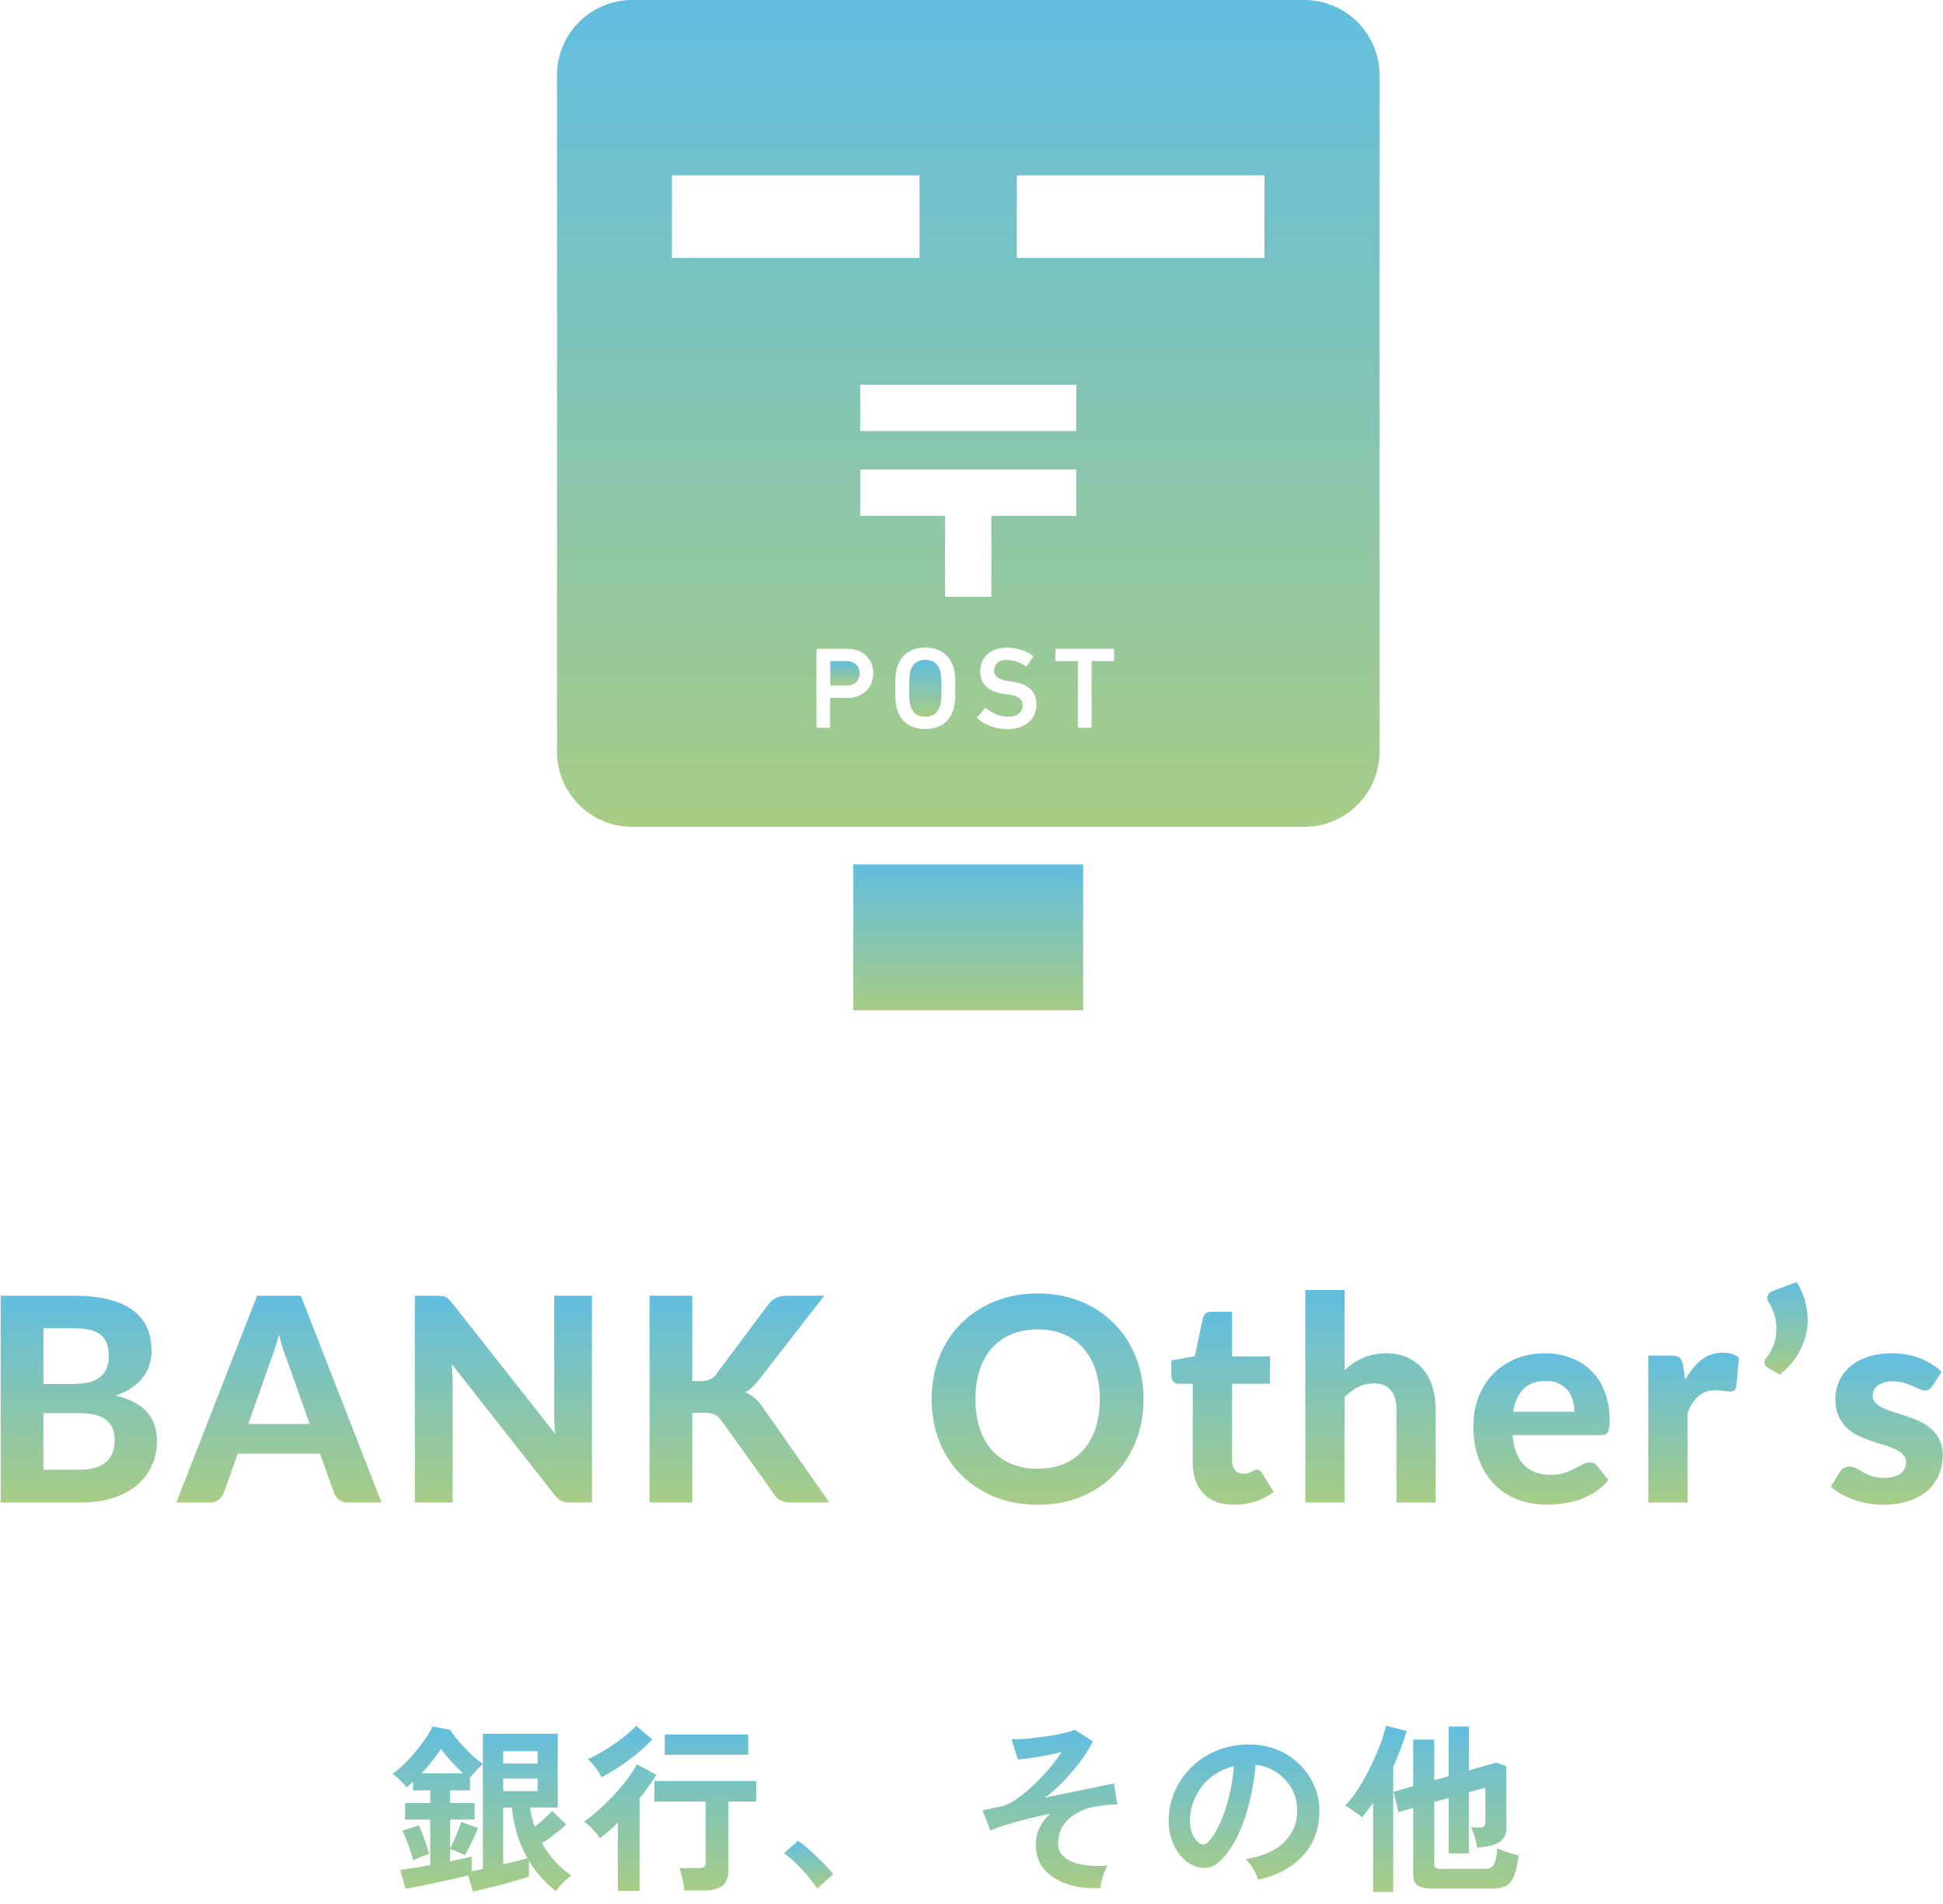 <svg width="150" height="147" viewBox="0 0 150 147" fill="none" xmlns="http://www.w3.org/2000/svg">
<path d="M149.194 106.991C149.113 107.116 149.029 107.208 148.941 107.266C148.86 107.318 148.747 107.343 148.6 107.343C148.453 107.343 148.303 107.307 148.149 107.233C147.995 107.16 147.823 107.083 147.632 107.002C147.441 106.914 147.221 106.834 146.972 106.76C146.73 106.687 146.448 106.65 146.125 106.65C145.634 106.65 145.252 106.753 144.981 106.958C144.71 107.156 144.574 107.42 144.574 107.75C144.574 107.978 144.651 108.168 144.805 108.322C144.959 108.476 145.161 108.612 145.41 108.729C145.667 108.839 145.956 108.946 146.279 109.048C146.602 109.144 146.932 109.25 147.269 109.367C147.614 109.485 147.947 109.62 148.27 109.774C148.593 109.928 148.879 110.123 149.128 110.357C149.385 110.585 149.59 110.863 149.744 111.193C149.898 111.516 149.975 111.908 149.975 112.37C149.975 112.92 149.872 113.43 149.667 113.899C149.469 114.361 149.176 114.761 148.787 115.098C148.398 115.436 147.914 115.7 147.335 115.89C146.756 116.081 146.088 116.176 145.333 116.176C144.944 116.176 144.559 116.14 144.178 116.066C143.797 116 143.434 115.905 143.089 115.78C142.744 115.648 142.422 115.498 142.121 115.329C141.82 115.161 141.56 114.977 141.34 114.779L142.044 113.646C142.125 113.514 142.224 113.412 142.341 113.338C142.466 113.265 142.623 113.228 142.814 113.228C142.997 113.228 143.166 113.276 143.32 113.371C143.474 113.459 143.646 113.558 143.837 113.668C144.028 113.771 144.251 113.87 144.508 113.965C144.772 114.053 145.098 114.097 145.487 114.097C145.78 114.097 146.033 114.064 146.246 113.998C146.459 113.932 146.631 113.844 146.763 113.734C146.895 113.617 146.99 113.489 147.049 113.349C147.115 113.203 147.148 113.052 147.148 112.898C147.148 112.649 147.067 112.447 146.906 112.293C146.752 112.132 146.547 111.993 146.29 111.875C146.041 111.758 145.751 111.652 145.421 111.556C145.091 111.461 144.754 111.355 144.409 111.237C144.072 111.12 143.738 110.981 143.408 110.819C143.085 110.658 142.796 110.456 142.539 110.214C142.29 109.965 142.084 109.661 141.923 109.301C141.769 108.942 141.692 108.506 141.692 107.992C141.692 107.523 141.784 107.079 141.967 106.661C142.15 106.236 142.425 105.862 142.792 105.539C143.159 105.217 143.613 104.96 144.156 104.769C144.706 104.579 145.34 104.483 146.059 104.483C146.866 104.483 147.599 104.615 148.259 104.879C148.919 105.143 149.462 105.488 149.887 105.913L149.194 106.991Z" fill="url(#paint0_linear_640_3696)"/>
<path d="M138.696 98.983C139.07 99.585 139.319 100.208 139.444 100.853C139.576 101.499 139.587 102.137 139.477 102.767C139.367 103.391 139.136 103.992 138.784 104.571C138.439 105.151 137.973 105.671 137.387 106.133L136.441 105.561C136.353 105.51 136.29 105.451 136.254 105.385C136.224 105.312 136.21 105.242 136.21 105.176C136.217 105.103 136.235 105.037 136.265 104.978C136.294 104.912 136.331 104.857 136.375 104.813C136.514 104.652 136.653 104.428 136.793 104.142C136.939 103.849 137.042 103.519 137.101 103.152C137.159 102.778 137.156 102.375 137.09 101.942C137.024 101.51 136.855 101.073 136.584 100.633C136.437 100.406 136.397 100.208 136.463 100.039C136.529 99.863 136.661 99.742 136.859 99.676L138.696 98.983Z" fill="url(#paint1_linear_640_3696)"/>
<path d="M130.095 106.529C130.454 105.884 130.868 105.374 131.338 105C131.807 104.626 132.357 104.439 132.988 104.439C133.501 104.439 133.919 104.56 134.242 104.802L134.044 107.046C134.007 107.193 133.948 107.296 133.868 107.354C133.794 107.406 133.692 107.431 133.56 107.431C133.442 107.431 133.274 107.417 133.054 107.387C132.834 107.351 132.628 107.332 132.438 107.332C132.159 107.332 131.91 107.373 131.69 107.453C131.477 107.534 131.286 107.648 131.118 107.794C130.949 107.941 130.795 108.121 130.656 108.333C130.524 108.546 130.399 108.788 130.282 109.059V116H127.246V104.659H129.039C129.347 104.659 129.559 104.714 129.677 104.824C129.794 104.934 129.878 105.125 129.93 105.396L130.095 106.529Z" fill="url(#paint2_linear_640_3696)"/>
<path d="M121.545 108.993C121.545 108.678 121.501 108.377 121.413 108.091C121.332 107.805 121.2 107.552 121.017 107.332C120.833 107.112 120.602 106.94 120.324 106.815C120.045 106.683 119.711 106.617 119.323 106.617C118.597 106.617 118.028 106.823 117.618 107.233C117.207 107.644 116.939 108.231 116.815 108.993H121.545ZM116.771 110.797C116.866 111.861 117.167 112.638 117.673 113.129C118.186 113.621 118.853 113.866 119.675 113.866C120.093 113.866 120.452 113.819 120.753 113.723C121.061 113.621 121.328 113.511 121.556 113.393C121.79 113.269 121.999 113.159 122.183 113.063C122.373 112.961 122.56 112.909 122.744 112.909C122.978 112.909 123.162 112.997 123.294 113.173L124.174 114.273C123.851 114.647 123.495 114.959 123.107 115.208C122.718 115.45 122.315 115.645 121.897 115.791C121.479 115.931 121.057 116.026 120.632 116.077C120.206 116.136 119.796 116.165 119.4 116.165C118.608 116.165 117.867 116.037 117.178 115.78C116.496 115.516 115.898 115.131 115.385 114.625C114.879 114.112 114.479 113.478 114.186 112.722C113.892 111.967 113.746 111.091 113.746 110.093C113.746 109.323 113.87 108.597 114.12 107.915C114.376 107.233 114.743 106.639 115.22 106.133C115.696 105.627 116.276 105.228 116.958 104.934C117.64 104.634 118.41 104.483 119.268 104.483C119.994 104.483 120.661 104.601 121.27 104.835C121.886 105.063 122.414 105.396 122.854 105.836C123.301 106.276 123.646 106.819 123.888 107.464C124.137 108.102 124.262 108.832 124.262 109.653C124.262 109.881 124.251 110.068 124.229 110.214C124.207 110.361 124.17 110.478 124.119 110.566C124.067 110.654 123.998 110.717 123.91 110.753C123.822 110.783 123.708 110.797 123.569 110.797H116.771Z" fill="url(#paint3_linear_640_3696)"/>
<path d="M103.804 105.771C104.017 105.58 104.237 105.408 104.464 105.254C104.699 105.092 104.945 104.957 105.201 104.847C105.465 104.729 105.744 104.641 106.037 104.583C106.338 104.517 106.661 104.484 107.005 104.484C107.621 104.484 108.168 104.59 108.644 104.803C109.121 105.015 109.521 105.312 109.843 105.694C110.173 106.075 110.419 106.53 110.58 107.058C110.749 107.586 110.833 108.165 110.833 108.796V116.001H107.808V108.796C107.808 108.165 107.662 107.677 107.368 107.333C107.075 106.981 106.642 106.805 106.07 106.805C105.645 106.805 105.245 106.896 104.871 107.08C104.497 107.263 104.142 107.52 103.804 107.85V116.001H100.768V99.6H103.804V105.771Z" fill="url(#paint4_linear_640_3696)"/>
<path d="M95.27 116.176C94.757 116.176 94.302 116.103 93.906 115.956C93.51 115.802 93.176 115.586 92.905 115.307C92.634 115.029 92.428 114.691 92.289 114.295C92.15 113.899 92.08 113.452 92.08 112.953V106.837H91.013C90.852 106.837 90.712 106.786 90.595 106.683C90.485 106.581 90.43 106.427 90.43 106.221V105.033L92.245 104.703L92.861 101.766C92.942 101.436 93.165 101.271 93.532 101.271H95.116V104.725H98.042V106.837H95.116V112.755C95.116 113.071 95.189 113.32 95.336 113.503C95.49 113.687 95.706 113.778 95.985 113.778C96.132 113.778 96.256 113.764 96.359 113.734C96.462 113.698 96.55 113.661 96.623 113.624C96.696 113.58 96.762 113.544 96.821 113.514C96.887 113.478 96.953 113.459 97.019 113.459C97.107 113.459 97.18 113.481 97.239 113.525C97.298 113.562 97.356 113.628 97.415 113.723L98.328 115.175C97.91 115.505 97.437 115.755 96.909 115.923C96.381 116.092 95.835 116.176 95.27 116.176Z" fill="url(#paint5_linear_640_3696)"/>
<path d="M88.283 108.014C88.283 109.18 88.085 110.262 87.689 111.259C87.301 112.257 86.747 113.118 86.028 113.844C85.317 114.57 84.459 115.142 83.454 115.56C82.45 115.971 81.335 116.176 80.11 116.176C78.886 116.176 77.771 115.971 76.766 115.56C75.762 115.142 74.9 114.57 74.181 113.844C73.463 113.118 72.905 112.257 72.509 111.259C72.121 110.262 71.926 109.18 71.926 108.014C71.926 106.848 72.121 105.77 72.509 104.78C72.905 103.783 73.463 102.921 74.181 102.195C74.9 101.469 75.762 100.901 76.766 100.49C77.771 100.072 78.886 99.863 80.11 99.863C81.335 99.863 82.45 100.072 83.454 100.49C84.459 100.901 85.317 101.473 86.028 102.206C86.747 102.932 87.301 103.794 87.689 104.791C88.085 105.781 88.283 106.856 88.283 108.014ZM84.906 108.014C84.906 107.178 84.796 106.43 84.576 105.77C84.356 105.103 84.037 104.538 83.619 104.076C83.209 103.607 82.706 103.251 82.112 103.009C81.526 102.76 80.858 102.635 80.11 102.635C79.362 102.635 78.691 102.76 78.097 103.009C77.503 103.251 76.997 103.607 76.579 104.076C76.169 104.538 75.853 105.103 75.633 105.77C75.413 106.43 75.303 107.178 75.303 108.014C75.303 108.858 75.413 109.613 75.633 110.28C75.853 110.94 76.169 111.501 76.579 111.963C76.997 112.425 77.503 112.781 78.097 113.03C78.691 113.272 79.362 113.393 80.11 113.393C80.858 113.393 81.526 113.272 82.112 113.03C82.706 112.781 83.209 112.425 83.619 111.963C84.037 111.501 84.356 110.94 84.576 110.28C84.796 109.613 84.906 108.858 84.906 108.014Z" fill="url(#paint6_linear_640_3696)"/>
<path d="M53.444 106.628H54.093C54.636 106.628 55.028 106.459 55.27 106.122L59.307 100.721C59.498 100.464 59.706 100.288 59.934 100.193C60.161 100.09 60.44 100.039 60.77 100.039H63.63L58.548 106.584C58.218 107.009 57.877 107.314 57.525 107.497C57.782 107.6 58.013 107.735 58.218 107.904C58.423 108.065 58.621 108.282 58.812 108.553L64.026 116H61.089C60.898 116 60.733 115.985 60.594 115.956C60.462 115.927 60.344 115.886 60.242 115.835C60.139 115.784 60.051 115.721 59.978 115.648C59.904 115.567 59.835 115.476 59.769 115.373L55.666 109.631C55.526 109.433 55.361 109.294 55.171 109.213C54.98 109.125 54.712 109.081 54.368 109.081H53.444V116H50.144V100.039H53.444V106.628Z" fill="url(#paint7_linear_640_3696)"/>
<path d="M45.701 100.039V116H43.996C43.739 116 43.523 115.96 43.347 115.879C43.171 115.791 42.999 115.644 42.83 115.439L34.877 105.319C34.899 105.576 34.914 105.829 34.921 106.078C34.936 106.327 34.943 106.558 34.943 106.771V116H32.028V100.039H33.766C33.905 100.039 34.023 100.046 34.118 100.061C34.221 100.068 34.312 100.094 34.393 100.138C34.474 100.175 34.551 100.226 34.624 100.292C34.697 100.358 34.778 100.446 34.866 100.556L42.874 110.72C42.845 110.441 42.823 110.174 42.808 109.917C42.793 109.653 42.786 109.404 42.786 109.169V100.039H45.701Z" fill="url(#paint8_linear_640_3696)"/>
<path d="M23.907 109.939L22.18 105.055C22.077 104.798 21.967 104.498 21.85 104.153C21.74 103.808 21.634 103.434 21.531 103.031C21.428 103.442 21.318 103.823 21.201 104.175C21.091 104.52 20.985 104.82 20.882 105.077L19.166 109.939H23.907ZM29.451 116H26.888C26.602 116 26.367 115.934 26.184 115.802C26.008 115.663 25.876 115.487 25.788 115.274L24.71 112.227H18.352L17.274 115.274C17.201 115.457 17.072 115.626 16.889 115.78C16.706 115.927 16.474 116 16.196 116H13.611L19.848 100.039H23.225L29.451 116Z" fill="url(#paint9_linear_640_3696)"/>
<path d="M6.178 113.47C6.706 113.47 7.138 113.408 7.476 113.283C7.82 113.151 8.095 112.979 8.301 112.766C8.506 112.553 8.649 112.311 8.73 112.04C8.81 111.761 8.851 111.475 8.851 111.182C8.851 110.859 8.803 110.57 8.708 110.313C8.612 110.056 8.458 109.84 8.246 109.664C8.033 109.481 7.754 109.341 7.41 109.246C7.072 109.151 6.654 109.103 6.156 109.103H3.351V113.47H6.178ZM3.351 102.547V106.859H5.518C5.98 106.859 6.39 106.822 6.75 106.749C7.109 106.668 7.41 106.544 7.652 106.375C7.894 106.206 8.077 105.986 8.202 105.715C8.334 105.436 8.4 105.103 8.4 104.714C8.4 104.318 8.345 103.981 8.235 103.702C8.132 103.423 7.971 103.2 7.751 103.031C7.531 102.862 7.252 102.741 6.915 102.668C6.577 102.587 6.178 102.547 5.716 102.547H3.351ZM5.716 100.039C6.786 100.039 7.699 100.142 8.455 100.347C9.217 100.545 9.837 100.831 10.314 101.205C10.798 101.572 11.15 102.019 11.37 102.547C11.59 103.075 11.7 103.665 11.7 104.318C11.7 104.685 11.645 105.037 11.535 105.374C11.432 105.711 11.267 106.03 11.04 106.331C10.82 106.624 10.534 106.892 10.182 107.134C9.83 107.376 9.412 107.581 8.928 107.75C10.013 108.007 10.816 108.425 11.337 109.004C11.857 109.583 12.118 110.335 12.118 111.259C12.118 111.934 11.986 112.561 11.722 113.14C11.465 113.719 11.087 114.222 10.589 114.647C10.09 115.072 9.474 115.406 8.741 115.648C8.015 115.883 7.179 116 6.233 116H0.051L0.051 100.039H5.716Z" fill="url(#paint10_linear_640_3696)"/>
<path d="M83.621 66.738H65.87V77.999H83.621V66.738Z" fill="url(#paint11_linear_640_3696)"/>
<path d="M65.352 51.041H64.151C64.115 51.041 64.097 51.059 64.097 51.096V52.875C64.097 52.912 64.115 52.93 64.151 52.93H65.352C65.98 52.93 66.364 52.552 66.364 51.986C66.364 51.419 65.98 51.041 65.352 51.041Z" fill="url(#paint12_linear_640_3696)"/>
<path d="M100.683 0H48.807C45.602 0 43 2.602 43 5.807V58.031C43 61.236 45.602 63.838 48.807 63.838H100.69C103.895 63.838 106.497 61.236 106.497 58.031V5.807C106.497 2.602 103.895 0 100.69 0H100.683ZM51.873 13.54H70.989V19.914H51.873V13.54ZM66.406 39.829V36.252H83.085V39.829H76.534V46.081H72.957V39.829H66.406ZM66.406 33.278V29.701H83.085V33.278H66.406ZM65.413 53.881H64.145C64.109 53.881 64.091 53.899 64.091 53.936V56.099C64.091 56.154 64.054 56.19 63.999 56.19H63.122C63.067 56.19 63.03 56.154 63.03 56.099V50.182C63.03 50.127 63.067 50.09 63.122 50.09H65.407C66.589 50.09 67.418 50.852 67.418 51.986C67.418 53.119 66.595 53.887 65.407 53.887L65.413 53.881ZM73.591 54.819C73.274 55.788 72.488 56.288 71.427 56.288C70.367 56.288 69.587 55.788 69.276 54.819C69.148 54.441 69.112 54.1 69.112 53.144C69.112 52.187 69.148 51.839 69.276 51.468C69.587 50.499 70.379 49.999 71.427 49.999C72.475 49.999 73.274 50.499 73.591 51.468C73.719 51.846 73.749 52.187 73.749 53.144C73.749 54.1 73.713 54.441 73.591 54.819ZM77.722 56.288C76.826 56.288 75.955 55.928 75.48 55.483C75.443 55.447 75.425 55.392 75.462 55.349L76.016 54.703C76.052 54.661 76.107 54.661 76.144 54.691C76.54 55.008 77.119 55.337 77.801 55.337C78.527 55.337 78.947 54.972 78.947 54.46C78.947 54.021 78.679 53.735 77.838 53.619L77.515 53.576C76.339 53.412 75.675 52.851 75.675 51.839C75.675 50.736 76.479 49.999 77.734 49.999C78.496 49.999 79.221 50.243 79.709 50.608C79.751 50.645 79.764 50.682 79.727 50.736L79.294 51.401C79.258 51.443 79.215 51.456 79.166 51.425C78.673 51.102 78.216 50.95 77.704 50.95C77.082 50.95 76.747 51.291 76.747 51.766C76.747 52.187 77.046 52.473 77.868 52.589L78.191 52.638C79.368 52.802 80.013 53.357 80.013 54.405C80.013 55.453 79.234 56.3 77.716 56.3L77.722 56.288ZM86.016 50.95C86.016 51.005 85.979 51.041 85.924 51.041H84.328C84.291 51.041 84.273 51.059 84.273 51.096V56.099C84.273 56.154 84.236 56.19 84.182 56.19H83.304C83.249 56.19 83.213 56.154 83.213 56.099V51.096C83.213 51.059 83.194 51.041 83.158 51.041H81.561C81.506 51.041 81.47 51.005 81.47 50.95V50.176C81.47 50.121 81.506 50.084 81.561 50.084H85.918C85.973 50.084 86.01 50.121 86.01 50.176V50.95H86.016ZM97.618 19.914H78.502V13.54H97.618V19.914Z" fill="url(#paint13_linear_640_3696)"/>
<path d="M71.427 50.943C70.824 50.943 70.465 51.248 70.3 51.742C70.227 51.967 70.19 52.272 70.19 53.143C70.19 54.015 70.227 54.319 70.3 54.539C70.471 55.032 70.83 55.337 71.427 55.337C72.025 55.337 72.396 55.032 72.567 54.539C72.64 54.313 72.677 54.002 72.677 53.143C72.677 52.284 72.64 51.967 72.567 51.742C72.396 51.248 72.037 50.943 71.427 50.943Z" fill="url(#paint14_linear_640_3696)"/>
<path d="M110.596 145.812C110.055 145.812 109.667 145.728 109.434 145.56C109.21 145.392 109.098 145.108 109.098 144.706V139.582L107.964 139.904L107.586 138.336L109.098 137.902V134.304H110.722V137.44L111.842 137.132V133.296H113.396V136.684L115.51 136.082L116.294 136.362V141.15C116.294 141.878 115.865 142.331 115.006 142.508C114.875 142.536 114.717 142.564 114.53 142.592C114.353 142.611 114.185 142.63 114.026 142.648C113.989 142.331 113.919 142.023 113.816 141.724C113.713 141.426 113.629 141.216 113.564 141.094H114.222C114.381 141.094 114.493 141.066 114.558 141.01C114.633 140.954 114.67 140.852 114.67 140.702V138.014L113.396 138.378V143.096H111.842V138.812L110.722 139.12V143.908C110.722 144.048 110.755 144.146 110.82 144.202C110.895 144.258 111.035 144.286 111.24 144.286H114.558C114.801 144.286 114.987 144.249 115.118 144.174C115.258 144.09 115.361 143.936 115.426 143.712C115.501 143.479 115.557 143.143 115.594 142.704C115.715 142.76 115.874 142.826 116.07 142.9C116.266 142.975 116.471 143.045 116.686 143.11C116.901 143.166 117.087 143.213 117.246 143.25C117.143 143.978 117.013 144.529 116.854 144.902C116.695 145.266 116.481 145.509 116.21 145.63C115.939 145.752 115.58 145.812 115.132 145.812H110.596ZM106.004 146.064V139.176C105.715 139.596 105.43 139.974 105.15 140.31C104.973 140.152 104.763 139.993 104.52 139.834C104.287 139.666 104.063 139.522 103.848 139.4C104.203 139.036 104.548 138.588 104.884 138.056C105.22 137.515 105.533 136.95 105.822 136.362C106.111 135.765 106.359 135.196 106.564 134.654C106.769 134.104 106.914 133.632 106.998 133.24L108.594 133.632C108.323 134.566 107.978 135.485 107.558 136.39V146.064H106.004Z" fill="url(#paint15_linear_640_3696)"/>
<path d="M97.128 145.126C97.091 144.977 97.021 144.799 96.918 144.594C96.816 144.389 96.694 144.193 96.554 144.006C96.424 143.81 96.293 143.651 96.162 143.53C97.441 143.334 98.412 142.919 99.074 142.284C99.746 141.64 100.101 140.884 100.138 140.016C100.175 139.325 100.049 138.709 99.76 138.168C99.471 137.627 99.074 137.188 98.57 136.852C98.076 136.516 97.529 136.315 96.932 136.25C96.858 137.118 96.718 138.005 96.512 138.91C96.307 139.815 96.027 140.665 95.672 141.458C95.327 142.251 94.902 142.923 94.398 143.474C94.016 143.885 93.642 144.123 93.278 144.188C92.924 144.253 92.546 144.202 92.144 144.034C91.752 143.866 91.407 143.6 91.108 143.236C90.809 142.872 90.581 142.443 90.422 141.948C90.263 141.444 90.198 140.907 90.226 140.338C90.273 139.489 90.474 138.714 90.828 138.014C91.183 137.305 91.659 136.693 92.256 136.18C92.853 135.667 93.54 135.279 94.314 135.018C95.089 134.757 95.915 134.649 96.792 134.696C97.501 134.733 98.169 134.892 98.794 135.172C99.419 135.452 99.966 135.839 100.432 136.334C100.908 136.819 101.272 137.384 101.524 138.028C101.785 138.672 101.893 139.377 101.846 140.142C101.781 141.421 101.333 142.494 100.502 143.362C99.671 144.221 98.547 144.809 97.128 145.126ZM92.578 142.298C92.681 142.373 92.788 142.41 92.9 142.41C93.012 142.41 93.124 142.354 93.236 142.242C93.572 141.906 93.88 141.43 94.16 140.814C94.45 140.198 94.688 139.503 94.874 138.728C95.07 137.953 95.196 137.165 95.252 136.362C94.608 136.511 94.034 136.782 93.53 137.174C93.035 137.566 92.644 138.042 92.354 138.602C92.065 139.153 91.901 139.759 91.864 140.422C91.846 140.861 91.901 141.243 92.032 141.57C92.172 141.887 92.354 142.13 92.578 142.298Z" fill="url(#paint16_linear_640_3696)"/>
<path d="M84.948 145.77C83.978 145.817 83.114 145.709 82.358 145.448C81.612 145.196 81.023 144.813 80.594 144.3C80.174 143.787 79.964 143.161 79.964 142.424C79.964 141.948 80.062 141.509 80.258 141.108C80.454 140.707 80.725 140.347 81.07 140.03C80.445 140.161 79.834 140.301 79.236 140.45C78.639 140.599 78.097 140.749 77.612 140.898C77.136 141.047 76.754 141.192 76.464 141.332L75.848 139.764C75.96 139.745 76.128 139.713 76.352 139.666C76.576 139.619 76.884 139.554 77.276 139.47C77.631 139.395 78.023 139.209 78.452 138.91C78.882 138.611 79.316 138.257 79.754 137.846C80.202 137.426 80.618 136.992 81 136.544C81.383 136.087 81.7 135.662 81.952 135.27C81.588 135.354 81.192 135.438 80.762 135.522C80.342 135.606 79.936 135.676 79.544 135.732C79.162 135.788 78.84 135.825 78.578 135.844L78.088 134.29C78.433 134.29 78.84 134.271 79.306 134.234C79.773 134.187 80.244 134.131 80.72 134.066C81.196 134.001 81.635 133.921 82.036 133.828C82.438 133.735 82.75 133.641 82.974 133.548L84.374 134.444C84.178 134.845 83.898 135.303 83.534 135.816C83.17 136.329 82.746 136.843 82.26 137.356C81.784 137.869 81.261 138.345 80.692 138.784C81.43 138.635 82.153 138.485 82.862 138.336C83.581 138.187 84.216 138.056 84.766 137.944C85.326 137.823 85.737 137.739 85.998 137.692L86.264 139.316C86.087 139.316 85.872 139.325 85.62 139.344C85.368 139.363 85.093 139.395 84.794 139.442C84.253 139.507 83.744 139.661 83.268 139.904C82.802 140.137 82.419 140.459 82.12 140.87C81.831 141.281 81.686 141.775 81.686 142.354C81.686 142.774 81.85 143.119 82.176 143.39C82.503 143.661 82.956 143.852 83.534 143.964C84.113 144.067 84.771 144.09 85.508 144.034C85.359 144.267 85.233 144.557 85.13 144.902C85.028 145.247 84.967 145.537 84.948 145.77Z" fill="url(#paint17_linear_640_3696)"/>
<path d="M63.08 145.812C62.903 145.514 62.665 145.192 62.366 144.846C62.077 144.501 61.769 144.174 61.442 143.866C61.125 143.549 60.821 143.288 60.532 143.082L61.596 142.116C61.811 142.256 62.044 142.438 62.296 142.662C62.548 142.877 62.805 143.11 63.066 143.362C63.327 143.605 63.565 143.843 63.78 144.076C64.004 144.31 64.186 144.515 64.326 144.692L63.08 145.812Z" fill="url(#paint18_linear_640_3696)"/>
<path d="M52.832 145.952C52.823 145.794 52.795 145.602 52.748 145.378C52.711 145.164 52.664 144.954 52.608 144.748C52.561 144.534 52.51 144.361 52.454 144.23H53.924C54.129 144.23 54.274 144.198 54.358 144.132C54.442 144.067 54.484 143.936 54.484 143.74V139.092H50.522V137.51H58.376V139.092H56.234V144.398C56.234 144.94 56.085 145.332 55.786 145.574C55.487 145.826 55.025 145.952 54.4 145.952H52.832ZM47.694 145.98V140.716C47.461 140.95 47.227 141.169 46.994 141.374C46.761 141.57 46.537 141.748 46.322 141.906C46.173 141.692 45.981 141.463 45.748 141.22C45.524 140.978 45.305 140.786 45.09 140.646C45.445 140.394 45.818 140.096 46.21 139.75C46.602 139.396 46.989 139.018 47.372 138.616C47.755 138.206 48.1 137.795 48.408 137.384C48.725 136.974 48.977 136.586 49.164 136.222L50.662 137.02C50.494 137.31 50.298 137.608 50.074 137.916C49.859 138.224 49.626 138.537 49.374 138.854V145.98H47.694ZM51.32 135.48V133.912H57.76V135.48H51.32ZM46.434 137.216C46.341 137.002 46.187 136.754 45.972 136.474C45.767 136.194 45.566 135.98 45.37 135.83C45.827 135.616 46.294 135.364 46.77 135.074C47.246 134.776 47.689 134.468 48.1 134.15C48.511 133.824 48.847 133.52 49.108 133.24L50.354 134.29C50.046 134.636 49.668 134.99 49.22 135.354C48.772 135.718 48.305 136.064 47.82 136.39C47.335 136.708 46.873 136.983 46.434 137.216Z" fill="url(#paint19_linear_640_3696)"/>
<path d="M36.508 146.036L36.144 144.79C35.864 144.865 35.514 144.949 35.094 145.042C34.674 145.145 34.231 145.243 33.764 145.336C33.297 145.439 32.845 145.532 32.406 145.616C31.977 145.709 31.613 145.779 31.314 145.826L30.894 144.37C31.118 144.342 31.44 144.295 31.86 144.23C32.28 144.165 32.733 144.085 33.218 143.992V140.478H31.272V139.204H33.218V138.224H31.888V137.566C31.804 137.641 31.715 137.715 31.622 137.79C31.538 137.865 31.459 137.935 31.384 138C31.263 137.832 31.095 137.645 30.88 137.44C30.665 137.225 30.469 137.057 30.292 136.936C30.563 136.768 30.857 136.53 31.174 136.222C31.501 135.905 31.813 135.564 32.112 135.2C32.411 134.836 32.672 134.486 32.896 134.15C33.129 133.814 33.293 133.529 33.386 133.296L34.744 133.548C34.847 133.725 34.996 133.935 35.192 134.178C35.397 134.421 35.621 134.673 35.864 134.934C36.107 135.195 36.354 135.438 36.606 135.662C36.858 135.877 37.082 136.049 37.278 136.18V133.856H43.06V139.554H40.918C40.993 140.077 41.109 140.571 41.268 141.038C41.511 140.851 41.753 140.651 41.996 140.436C42.239 140.212 42.449 140.007 42.626 139.82L43.718 140.856C43.494 141.071 43.205 141.313 42.85 141.584C42.505 141.855 42.169 142.097 41.842 142.312C42.122 142.807 42.453 143.269 42.836 143.698C43.228 144.127 43.653 144.496 44.11 144.804C43.886 144.953 43.662 145.145 43.438 145.378C43.214 145.611 43.041 145.821 42.92 146.008C42.491 145.681 42.103 145.322 41.758 144.93C41.413 144.529 41.105 144.109 40.834 143.67V144.874C40.619 144.958 40.33 145.051 39.966 145.154C39.611 145.257 39.224 145.364 38.804 145.476C38.393 145.588 37.983 145.691 37.572 145.784C37.171 145.887 36.816 145.971 36.508 146.036ZM36.41 144.468C36.531 144.449 36.662 144.426 36.802 144.398C36.951 144.37 37.11 144.337 37.278 144.3V136.194C37.129 136.315 36.956 136.483 36.76 136.698C36.564 136.903 36.405 137.09 36.284 137.258V138.224H34.744V139.204H36.634V140.478H34.744V142.704C34.837 142.536 34.94 142.326 35.052 142.074C35.173 141.822 35.281 141.57 35.374 141.318C35.477 141.057 35.551 140.842 35.598 140.674L36.9 141.122C36.853 141.262 36.769 141.467 36.648 141.738C36.527 141.999 36.396 142.27 36.256 142.55C36.116 142.83 35.99 143.059 35.878 143.236C35.738 143.152 35.556 143.068 35.332 142.984C35.117 142.891 34.921 142.816 34.744 142.76V143.712C35.099 143.637 35.421 143.567 35.71 143.502C35.999 143.437 36.233 143.381 36.41 143.334V144.468ZM38.846 143.936C39.219 143.852 39.569 143.768 39.896 143.684C40.232 143.6 40.503 143.525 40.708 143.46C40.363 142.825 40.092 142.177 39.896 141.514C39.7 140.842 39.574 140.189 39.518 139.554H38.846V143.936ZM31.902 143.628C31.846 143.413 31.771 143.166 31.678 142.886C31.585 142.597 31.482 142.317 31.37 142.046C31.267 141.766 31.165 141.533 31.062 141.346L32.336 140.926C32.429 141.113 32.527 141.346 32.63 141.626C32.733 141.906 32.831 142.181 32.924 142.452C33.017 142.723 33.083 142.951 33.12 143.138C32.924 143.194 32.705 143.273 32.462 143.376C32.229 143.469 32.042 143.553 31.902 143.628ZM32.546 136.908H35.738C35.449 136.637 35.15 136.334 34.842 135.998C34.534 135.662 34.268 135.335 34.044 135.018C33.876 135.289 33.657 135.592 33.386 135.928C33.125 136.264 32.845 136.591 32.546 136.908ZM38.846 138.28H41.506V137.314H38.846V138.28ZM38.846 136.152H41.506V135.2H38.846V136.152Z" fill="url(#paint20_linear_640_3696)"/>
<defs>
<linearGradient id="paint0_linear_640_3696" x1="145.657" y1="104.483" x2="145.657" y2="116.176" gradientUnits="userSpaceOnUse">
<stop stop-color="#62BEE0"/>
<stop offset="1" stop-color="#A7CC85"/>
</linearGradient>
<linearGradient id="paint1_linear_640_3696" x1="137.881" y1="98.983" x2="137.881" y2="106.133" gradientUnits="userSpaceOnUse">
<stop stop-color="#62BEE0"/>
<stop offset="1" stop-color="#A7CC85"/>
</linearGradient>
<linearGradient id="paint2_linear_640_3696" x1="130.744" y1="104.439" x2="130.744" y2="116" gradientUnits="userSpaceOnUse">
<stop stop-color="#62BEE0"/>
<stop offset="1" stop-color="#A7CC85"/>
</linearGradient>
<linearGradient id="paint3_linear_640_3696" x1="119.004" y1="104.483" x2="119.004" y2="116.165" gradientUnits="userSpaceOnUse">
<stop stop-color="#62BEE0"/>
<stop offset="1" stop-color="#A7CC85"/>
</linearGradient>
<linearGradient id="paint4_linear_640_3696" x1="105.801" y1="99.6" x2="105.801" y2="116.001" gradientUnits="userSpaceOnUse">
<stop stop-color="#62BEE0"/>
<stop offset="1" stop-color="#A7CC85"/>
</linearGradient>
<linearGradient id="paint5_linear_640_3696" x1="94.379" y1="101.271" x2="94.379" y2="116.176" gradientUnits="userSpaceOnUse">
<stop stop-color="#62BEE0"/>
<stop offset="1" stop-color="#A7CC85"/>
</linearGradient>
<linearGradient id="paint6_linear_640_3696" x1="80.105" y1="99.863" x2="80.105" y2="116.176" gradientUnits="userSpaceOnUse">
<stop stop-color="#62BEE0"/>
<stop offset="1" stop-color="#A7CC85"/>
</linearGradient>
<linearGradient id="paint7_linear_640_3696" x1="57.085" y1="100.039" x2="57.085" y2="116" gradientUnits="userSpaceOnUse">
<stop stop-color="#62BEE0"/>
<stop offset="1" stop-color="#A7CC85"/>
</linearGradient>
<linearGradient id="paint8_linear_640_3696" x1="38.865" y1="100.039" x2="38.865" y2="116" gradientUnits="userSpaceOnUse">
<stop stop-color="#62BEE0"/>
<stop offset="1" stop-color="#A7CC85"/>
</linearGradient>
<linearGradient id="paint9_linear_640_3696" x1="21.531" y1="100.039" x2="21.531" y2="116" gradientUnits="userSpaceOnUse">
<stop stop-color="#62BEE0"/>
<stop offset="1" stop-color="#A7CC85"/>
</linearGradient>
<linearGradient id="paint10_linear_640_3696" x1="6.084" y1="100.039" x2="6.084" y2="116" gradientUnits="userSpaceOnUse">
<stop stop-color="#62BEE0"/>
<stop offset="1" stop-color="#A7CC85"/>
</linearGradient>
<linearGradient id="paint11_linear_640_3696" x1="74.746" y1="66.738" x2="74.746" y2="77.999" gradientUnits="userSpaceOnUse">
<stop stop-color="#62BEE0"/>
<stop offset="1" stop-color="#A7CC85"/>
</linearGradient>
<linearGradient id="paint12_linear_640_3696" x1="65.23" y1="51.041" x2="65.23" y2="52.93" gradientUnits="userSpaceOnUse">
<stop stop-color="#62BEE0"/>
<stop offset="1" stop-color="#A7CC85"/>
</linearGradient>
<linearGradient id="paint13_linear_640_3696" x1="74.748" y1="0" x2="74.748" y2="63.838" gradientUnits="userSpaceOnUse">
<stop stop-color="#62BEE0"/>
<stop offset="1" stop-color="#A7CC85"/>
</linearGradient>
<linearGradient id="paint14_linear_640_3696" x1="71.434" y1="50.943" x2="71.434" y2="55.337" gradientUnits="userSpaceOnUse">
<stop stop-color="#62BEE0"/>
<stop offset="1" stop-color="#A7CC85"/>
</linearGradient>
<linearGradient id="paint15_linear_640_3696" x1="110.547" y1="133.24" x2="110.547" y2="146.064" gradientUnits="userSpaceOnUse">
<stop stop-color="#62BEE0"/>
<stop offset="1" stop-color="#A7CC85"/>
</linearGradient>
<linearGradient id="paint16_linear_640_3696" x1="96.038" y1="134.686" x2="96.038" y2="145.126" gradientUnits="userSpaceOnUse">
<stop stop-color="#62BEE0"/>
<stop offset="1" stop-color="#A7CC85"/>
</linearGradient>
<linearGradient id="paint17_linear_640_3696" x1="81.056" y1="133.548" x2="81.056" y2="145.78" gradientUnits="userSpaceOnUse">
<stop stop-color="#62BEE0"/>
<stop offset="1" stop-color="#A7CC85"/>
</linearGradient>
<linearGradient id="paint18_linear_640_3696" x1="62.429" y1="142.116" x2="62.429" y2="145.812" gradientUnits="userSpaceOnUse">
<stop stop-color="#62BEE0"/>
<stop offset="1" stop-color="#A7CC85"/>
</linearGradient>
<linearGradient id="paint19_linear_640_3696" x1="51.733" y1="133.24" x2="51.733" y2="145.98" gradientUnits="userSpaceOnUse">
<stop stop-color="#62BEE0"/>
<stop offset="1" stop-color="#A7CC85"/>
</linearGradient>
<linearGradient id="paint20_linear_640_3696" x1="37.201" y1="133.296" x2="37.201" y2="146.036" gradientUnits="userSpaceOnUse">
<stop stop-color="#62BEE0"/>
<stop offset="1" stop-color="#A7CC85"/>
</linearGradient>
</defs>
</svg>
